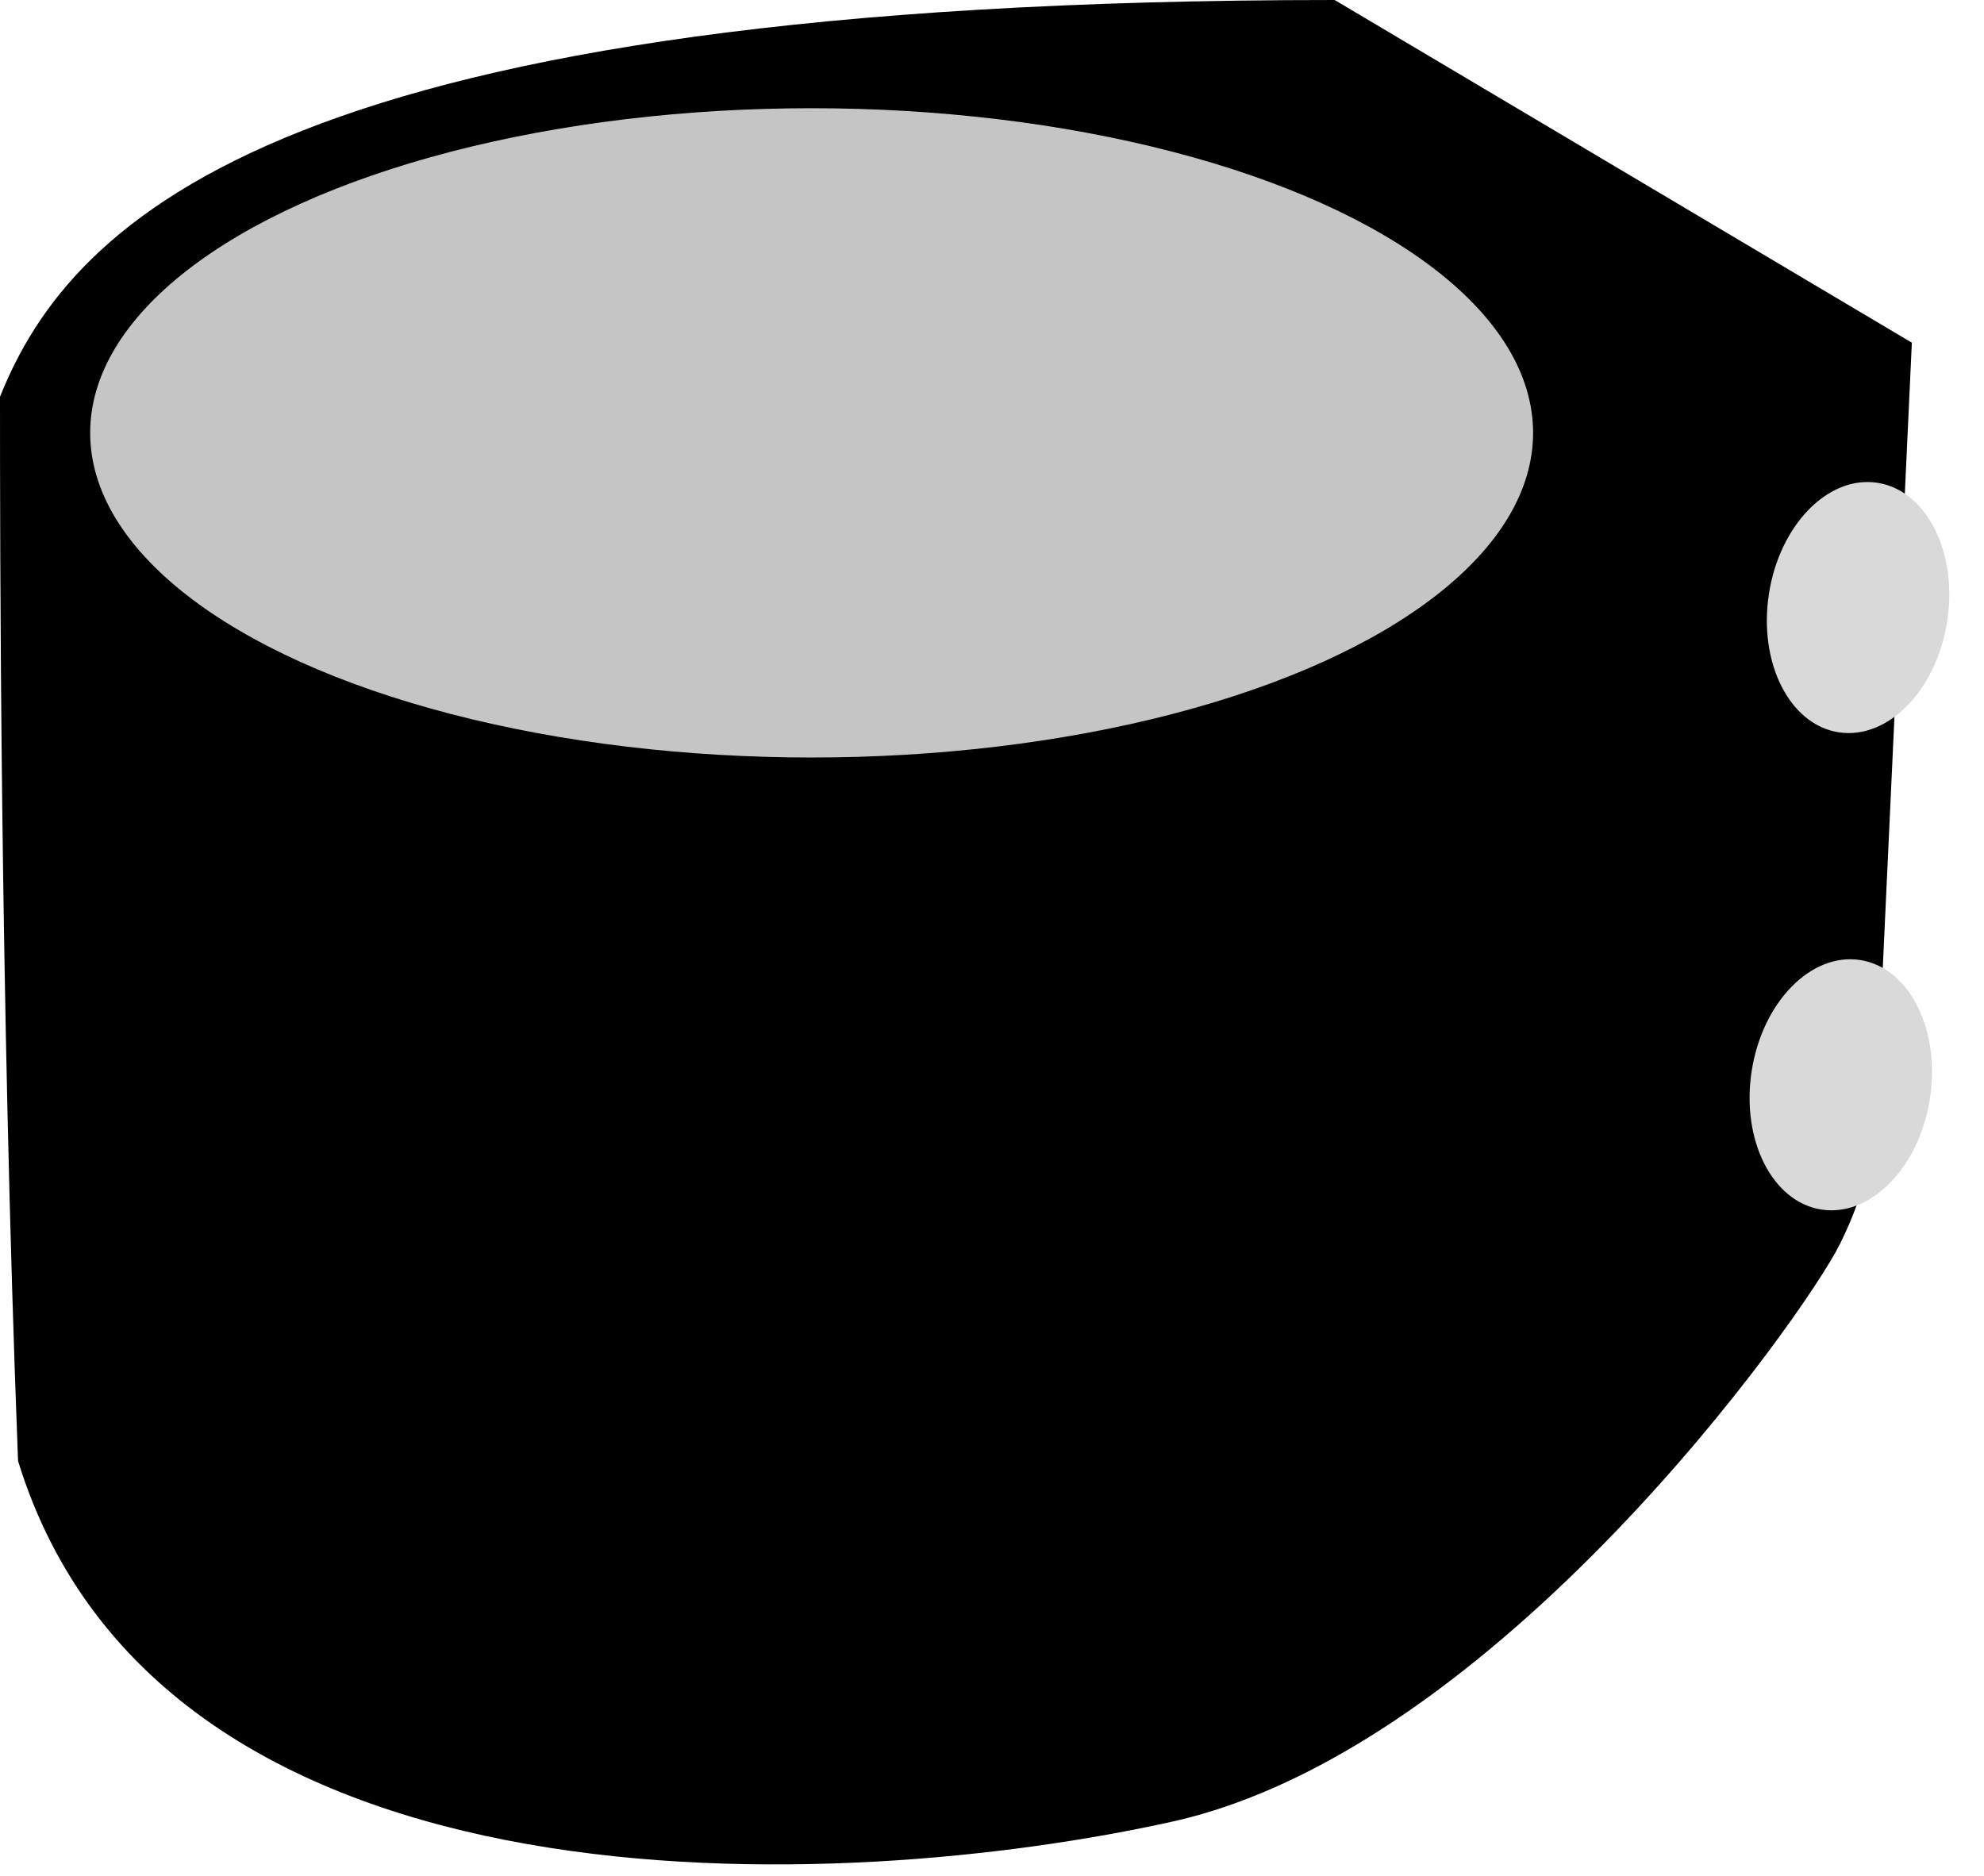<svg width="55" height="52" viewBox="0 0 55 52" fill="none" xmlns="http://www.w3.org/2000/svg">
<path d="M53 9.5L37 0C8 0 2 6 0 11C0 15 0 27.5 0.5 40.5C4.5 53.5 23.5 52.5 32.5 50.5C41.5 48.5 50 36.5 51 34.5C51.8 32.9 52 31.5 52 31L53 9.5Z" fill="black"/>
<ellipse cx="22.5" cy="12" rx="20" ry="9" fill="#C5C5C5"/>
<ellipse cx="51.509" cy="16.843" rx="2.5" ry="3.5" transform="rotate(8.852 51.509 16.843)" fill="#D9D9D9"/>
<path d="M53.501 30.458C53.203 32.368 51.856 33.744 50.492 33.532C49.127 33.319 48.263 31.599 48.56 29.689C48.858 27.779 50.205 26.403 51.569 26.615C52.933 26.828 53.798 28.548 53.501 30.458Z" fill="#D9D9D9"/>
</svg>
